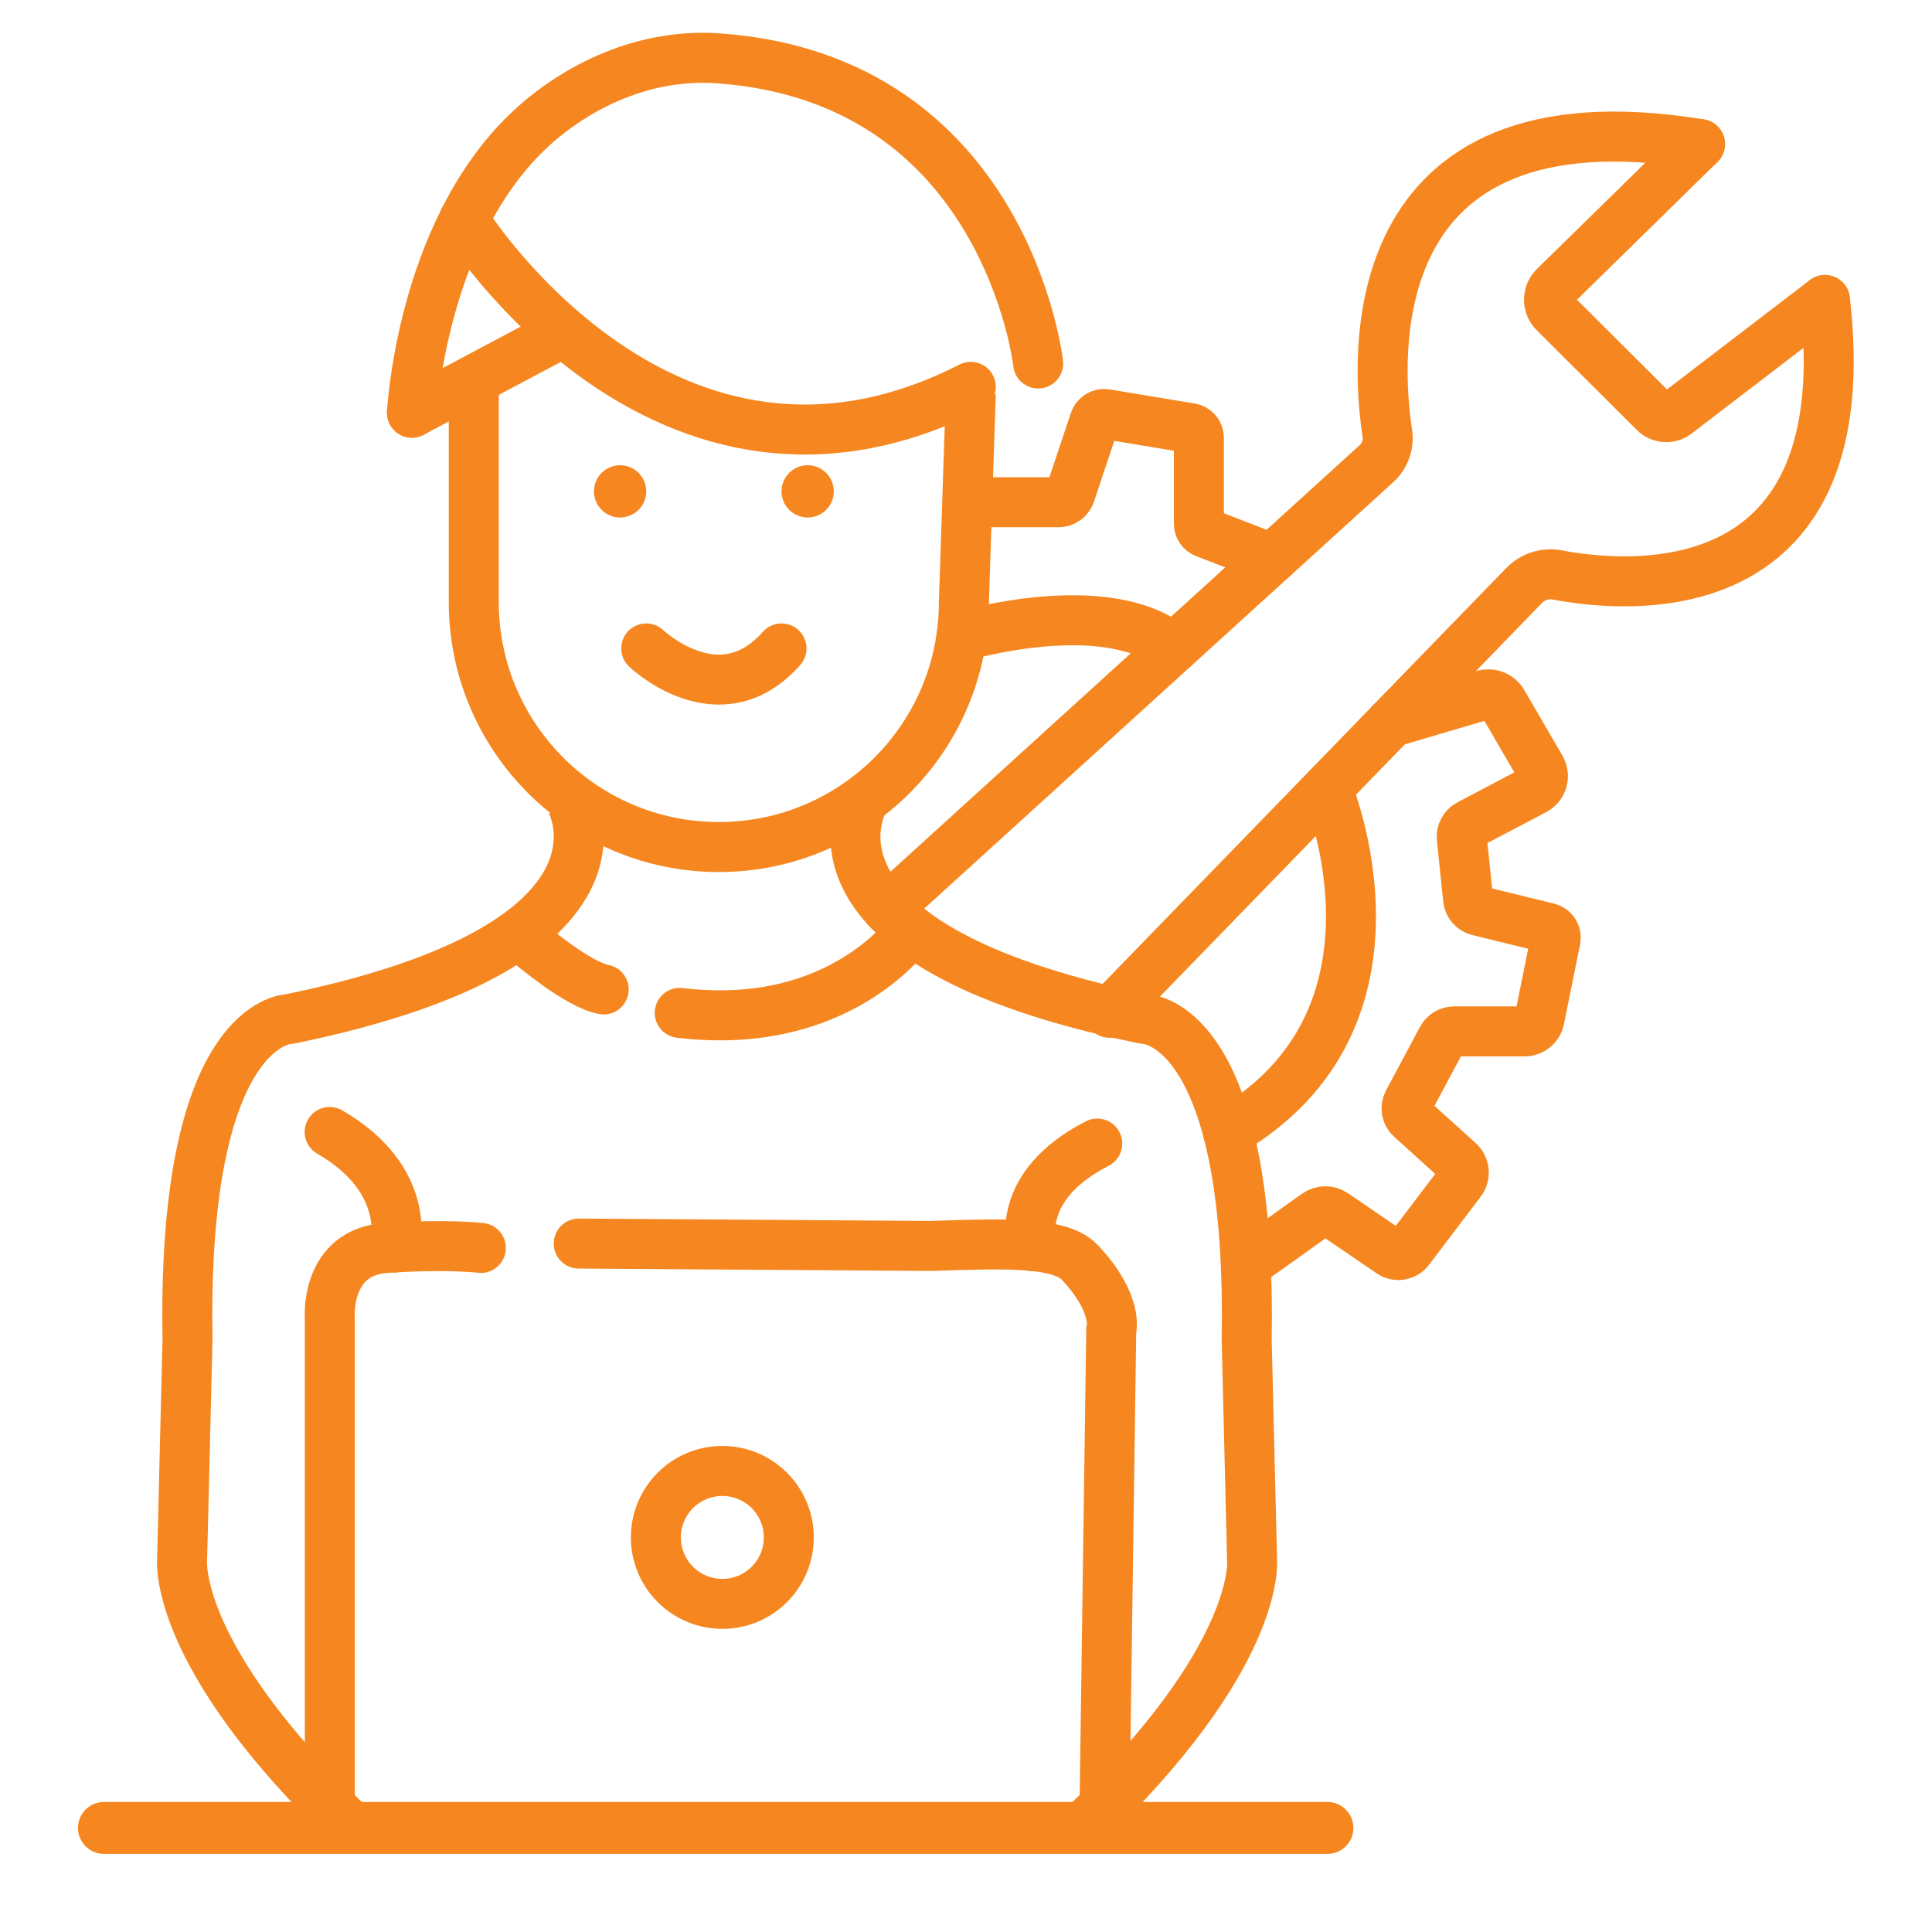 <?xml version="1.0" encoding="utf-8"?>
<!-- Generator: Adobe Illustrator 24.1.3, SVG Export Plug-In . SVG Version: 6.00 Build 0)  -->
<svg version="1.1" id="Layer_1" xmlns="http://www.w3.org/2000/svg" xmlns:xlink="http://www.w3.org/1999/xlink" x="0px" y="0px"
	 viewBox="0 0 425 425" style="enable-background:new 0 0 425 425;" xml:space="preserve">
<style type="text/css">
	.st0{fill:#F68720;}
	.st1{fill:none;stroke:#F68720;stroke-width:11;stroke-miterlimit:10;}
	.st2{fill:none;stroke:#F68720;stroke-width:11;stroke-linecap:round;stroke-miterlimit:10;}
</style>
<path class="st0" d="M292.01,407.82H22.86c-3.15,0-5.71-2.56-5.71-5.71l0,0c0-3.15,2.56-5.71,5.71-5.71h269.15
	c3.15,0,5.71,2.56,5.71,5.71l0,0C297.72,405.27,295.16,407.82,292.01,407.82z"/>
<circle class="st1" cx="158.9" cy="338.2" r="14.62"/>
<path class="st1" d="M189.94,176.25c0,0-18.02,31.36,61.19,47.77c0.41,0.09,0.84,0.15,1.26,0.21c3.29,0.47,22.97,5.95,21.85,70.21
	l1.19,48.76c0,0,2.14,21.22-37.53,58.92"/>
<path class="st1" d="M125.55,176.25c0,0,18.02,31.36-61.19,47.77c-0.41,0.09-0.84,0.15-1.26,0.21c-3.29,0.47-22.97,5.95-21.85,70.21
	l-1.19,48.76c0,0-2.14,21.22,37.53,58.92"/>
<path class="st1" d="M213.56,86.58l-1.52,45.84c0,29.78-24.14,53.91-53.91,53.91h0c-29.78,0-53.91-24.14-53.91-53.91V85.1"/>
<circle class="st0" cx="136.41" cy="108.09" r="5.75"/>
<circle class="st0" cx="177.67" cy="108.09" r="5.75"/>
<path class="st2" d="M228.38,79.96c0,0-7.01-62.56-70.26-67.12c-17.95-1.29-33.22,7.53-42.37,16.43
	C92.63,51.76,90.62,90.79,90.62,90.79"/>
<line class="st2" x1="90.62" y1="90.79" x2="123.78" y2="73.17"/>
<path class="st2" d="M102.06,48.38c0,0,44.18,71.11,111.49,36.72"/>
<path class="st2" d="M242.91,402.11l1.54-109.43c0,0,1.74-5.74-6.89-14.95c-4.49-4.79-17.33-4.12-32.82-3.65l-77.43-0.52"/>
<path class="st2" d="M72.55,402.11V290.02c0,0-1.16-14.62,12.46-15.5c13.83-0.9,20.77,0,20.77,0"/>
<path class="st2" d="M86.85,274.41c0,0,4.18-14.69-14.33-25.4"/>
<path class="st2" d="M227.04,274.12c0,0-4.18-13.05,14.33-22.56"/>
<path class="st2" d="M200.43,204.63c0,0-15.29,22.47-50.9,18.18"/>
<path class="st2" d="M116.78,207.82c0,0,10.45,8.87,16.02,9.84"/>
<path class="st2" d="M142.16,142.64c0,0,16.14,15.43,29.76,0"/>
<path class="st2" d="M195.14,199.87l107.66-97.88c1.86-1.69,2.75-4.2,2.38-6.69c-2.45-16.07-6.71-75.92,68.78-63.6"/>
<path class="st2" d="M401.45,65.99c0.1,0.84,0.19,1.66,0.27,2.47c6.43,65.71-44.1,60.88-59.14,58.02c-2.67-0.51-5.4,0.37-7.3,2.32
	l-91.23,93.99"/>
<path class="st2" d="M401.45,65.99l-32.83,25.13c-1.46,1-3.42,0.82-4.67-0.43l-22.03-21.95c-1.53-1.53-1.56-4-0.06-5.56l32.11-31.48
	"/>
<path class="st2" d="M211.5,139.98c0,0,31.93-9.5,46.6,2.66"/>
<path class="st2" d="M291.92,173.47c0,0,21.3,50.42-21.79,75.53"/>
<path class="st2" d="M214.06,110.48h18.81c1.15,0,2.18-0.74,2.55-1.83l5.37-16.07c0.34-1.03,1.38-1.65,2.45-1.48l18.7,3.1
	c1.03,0.17,1.79,1.06,1.79,2.11v18.91c0,0.88,0.54,1.67,1.36,1.98l14.73,5.7"/>
<path class="st2" d="M306.08,158.88l20.33-6c1.59-0.47,3.29,0.21,4.13,1.64l8.41,14.47c0.99,1.7,0.36,3.88-1.38,4.79l-14.4,7.58
	c-1.1,0.58-1.73,1.77-1.61,3l1.39,13.43c0.13,1.24,1.02,2.26,2.23,2.56l15.38,3.77c1.14,0.28,1.86,1.41,1.63,2.57l-3.55,17.55
	c-0.31,1.54-1.66,2.64-3.23,2.64h-15.5c-1.13,0-2.17,0.62-2.7,1.62l-7.45,13.94c-0.64,1.19-0.38,2.66,0.62,3.56l10.54,9.52
	c1.27,1.14,1.45,3.07,0.41,4.42l-11.37,14.98c-0.95,1.25-2.72,1.54-4.02,0.65l-12.49-8.53c-1.17-0.8-2.71-0.78-3.86,0.04
	l-14.13,10.08"/>
</svg>
